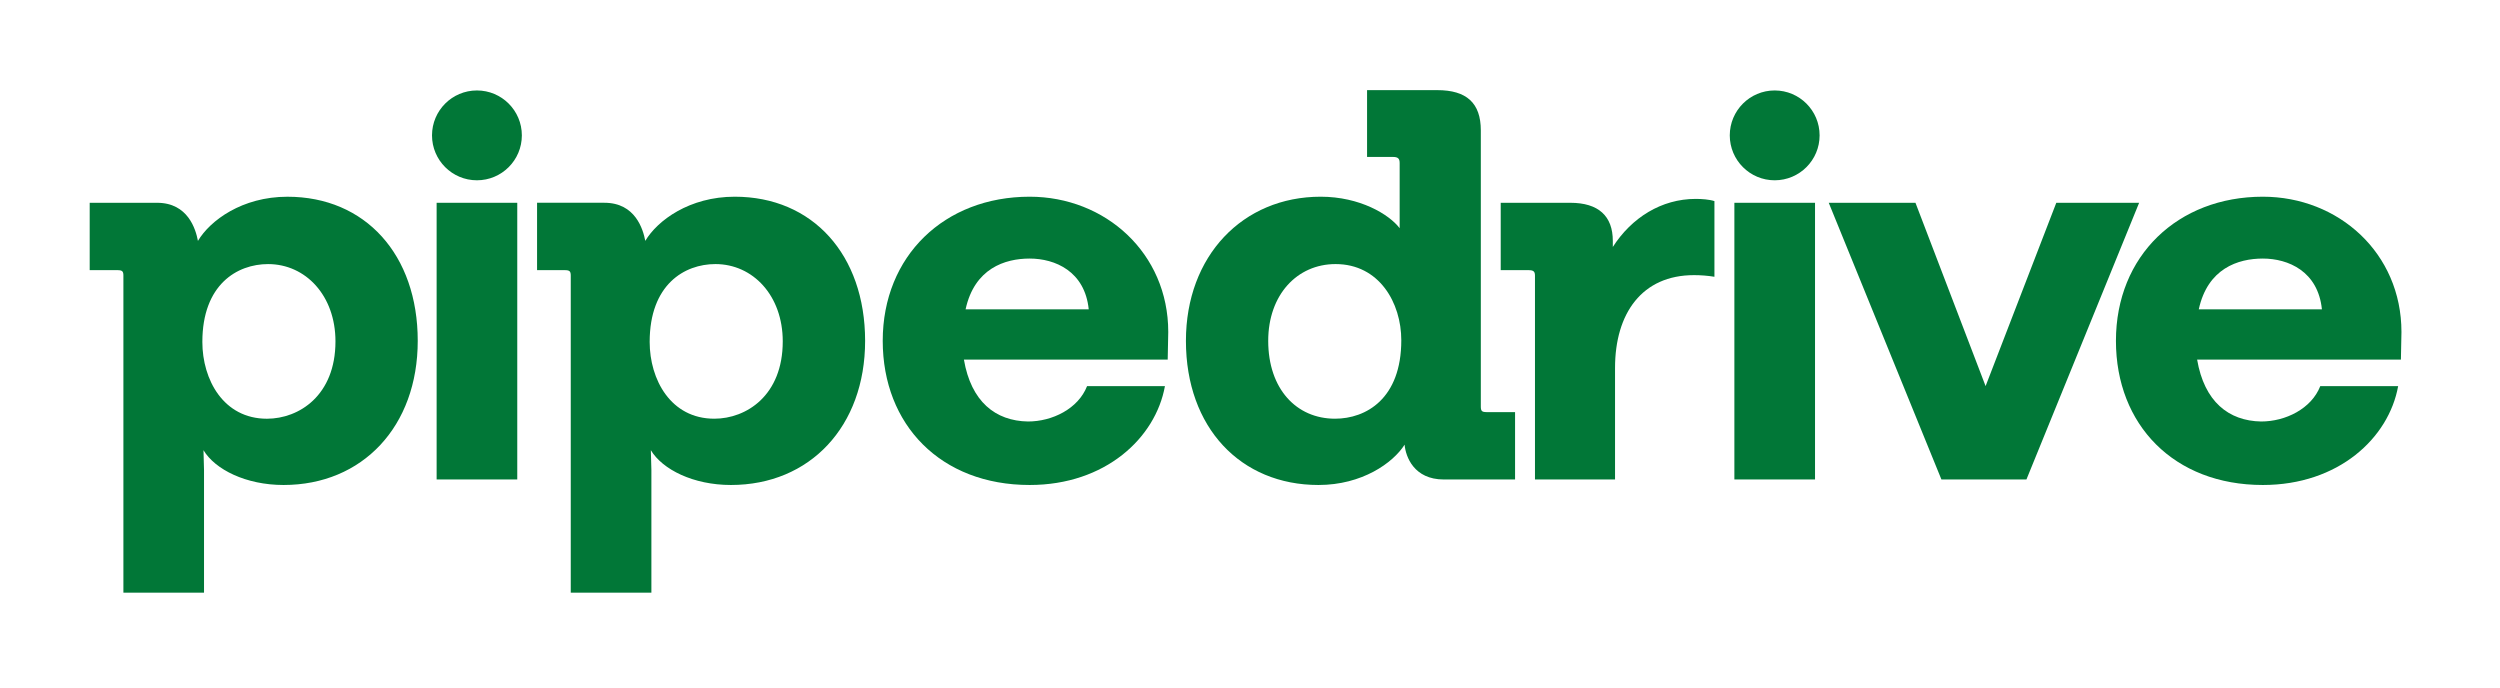 <svg xmlns="http://www.w3.org/2000/svg" width="189" height="52" viewBox="0 0 189 52" fill="none"><g clip-path="url(#clip0_513_26369)"><mask id="mask0_513_26369" style="mask-type:luminance" maskUnits="userSpaceOnUse" x="0" y="0" width="189" height="52"><path d="M188.337 3.05176e-05H0.001V51.604H188.337V3.05176e-05Z" fill="white"></path></mask><g mask="url(#mask0_513_26369)"><path d="M36.056 13.63C37.931 13.63 39.452 12.11 39.452 10.234C39.452 8.359 37.931 6.838 36.056 6.838C34.18 6.838 32.66 8.359 32.66 10.234C32.66 12.11 34.18 13.63 36.056 13.63Z" fill="#017737"></path><path d="M39.105 15.331H33.009V36.247H39.105V15.331Z" fill="#017737"></path><path d="M134.166 13.63C136.042 13.63 137.562 12.11 137.562 10.234C137.562 8.359 136.042 6.838 134.166 6.838C132.291 6.838 130.771 8.359 130.771 10.234C130.771 12.11 132.291 13.63 134.166 13.63Z" fill="#017737"></path><path d="M137.216 15.331H131.119V36.247H137.216V15.331Z" fill="#017737"></path><path d="M181.55 25.1C181.55 19.129 176.791 14.871 171.071 14.871C164.641 14.871 159.965 19.338 159.965 25.768C159.965 32.115 164.349 36.665 171.071 36.665C176.791 36.665 180.59 33.117 181.3 29.192H175.412C174.744 30.904 172.781 31.865 170.945 31.865C168.481 31.823 166.645 30.362 166.103 27.188H181.509L181.55 25.1ZM166.227 23.388C166.896 20.299 169.191 19.547 171.069 19.547C172.99 19.547 175.245 20.508 175.537 23.388H166.227Z" fill="#017737"></path><path d="M155.456 15.331H161.718L153.199 36.247H146.771L138.253 15.331H144.809L150.111 29.19L155.456 15.331Z" fill="#017737"></path><path d="M121.929 18.67C123.349 16.457 125.604 15.037 128.191 15.037C128.651 15.037 129.235 15.078 129.611 15.204V20.924C129.111 20.841 128.568 20.8 128.067 20.8C124.142 20.8 122.097 23.681 122.097 27.814V36.247H116.044V20.841C116.044 20.508 115.918 20.423 115.543 20.423H113.454V15.331H118.714C120.844 15.331 121.929 16.332 121.929 18.212V18.67Z" fill="#017737"></path><path d="M112.368 31.153C112.034 31.153 111.95 31.07 111.95 30.735V9.861C111.95 7.775 110.865 6.814 108.652 6.814H103.35V11.865H105.313C105.687 11.865 105.814 11.989 105.814 12.325V17.252C105.021 16.208 102.808 14.871 99.843 14.871C93.956 14.871 89.656 19.338 89.656 25.768C89.656 32.322 93.79 36.665 99.676 36.665C102.974 36.665 105.313 34.995 106.188 33.618C106.271 34.537 106.898 36.249 109.153 36.249H114.539V31.157H112.368V31.153ZM100.928 31.654C98.005 31.654 95.877 29.399 95.877 25.766C95.877 22.301 98.049 19.964 100.97 19.964C104.267 19.964 105.938 22.887 105.938 25.725C105.938 30.151 103.267 31.654 100.928 31.654Z" fill="#017737"></path><path d="M88.32 25.1C88.32 19.129 83.56 14.871 77.841 14.871C71.411 14.871 66.734 19.338 66.734 25.768C66.734 32.115 71.119 36.665 77.841 36.665C83.56 36.665 87.359 33.117 88.069 29.192H82.182C81.513 30.904 79.551 31.865 77.714 31.865C75.251 31.823 73.415 30.362 72.872 27.188H88.278L88.32 25.1ZM72.998 23.388C73.667 20.299 75.963 19.547 77.841 19.547C79.762 19.547 82.016 20.508 82.308 23.388H72.998Z" fill="#017737"></path><path d="M55.547 14.871C52.123 14.871 49.701 16.666 48.784 18.21C48.616 17.333 48.032 15.329 45.695 15.329H40.602V20.423H42.689C43.064 20.423 43.149 20.506 43.149 20.841V44.805H49.245V35.537L49.204 34.034C50.08 35.496 52.419 36.665 55.257 36.665C61.227 36.665 65.403 32.239 65.403 25.768C65.399 19.254 61.432 14.871 55.547 14.871ZM54.001 31.654C50.703 31.654 49.115 28.689 49.115 25.851C49.115 21.51 51.746 19.964 54.084 19.964C56.922 19.964 59.176 22.344 59.176 25.808C59.178 29.9 56.423 31.654 54.001 31.654Z" fill="#017737"></path><path d="M31.581 25.768C31.581 32.239 27.406 36.665 21.436 36.665C18.598 36.665 16.258 35.496 15.383 34.034L15.424 35.537V44.805H9.329V20.841C9.329 20.508 9.247 20.423 8.87 20.423H6.781V15.331H11.876C14.213 15.331 14.799 17.334 14.964 18.212C15.883 16.668 18.304 14.873 21.728 14.873C27.615 14.871 31.581 19.254 31.581 25.768ZM25.361 25.81C25.361 22.344 23.106 19.965 20.266 19.965C17.929 19.965 15.298 21.51 15.298 25.853C15.298 28.691 16.884 31.656 20.183 31.656C22.605 31.654 25.361 29.9 25.361 25.81Z" fill="#017737"></path></g></g><defs><clipPath id="clip0_513_26369"><rect width="188.336" height="51.604" fill="white"></rect></clipPath></defs></svg>